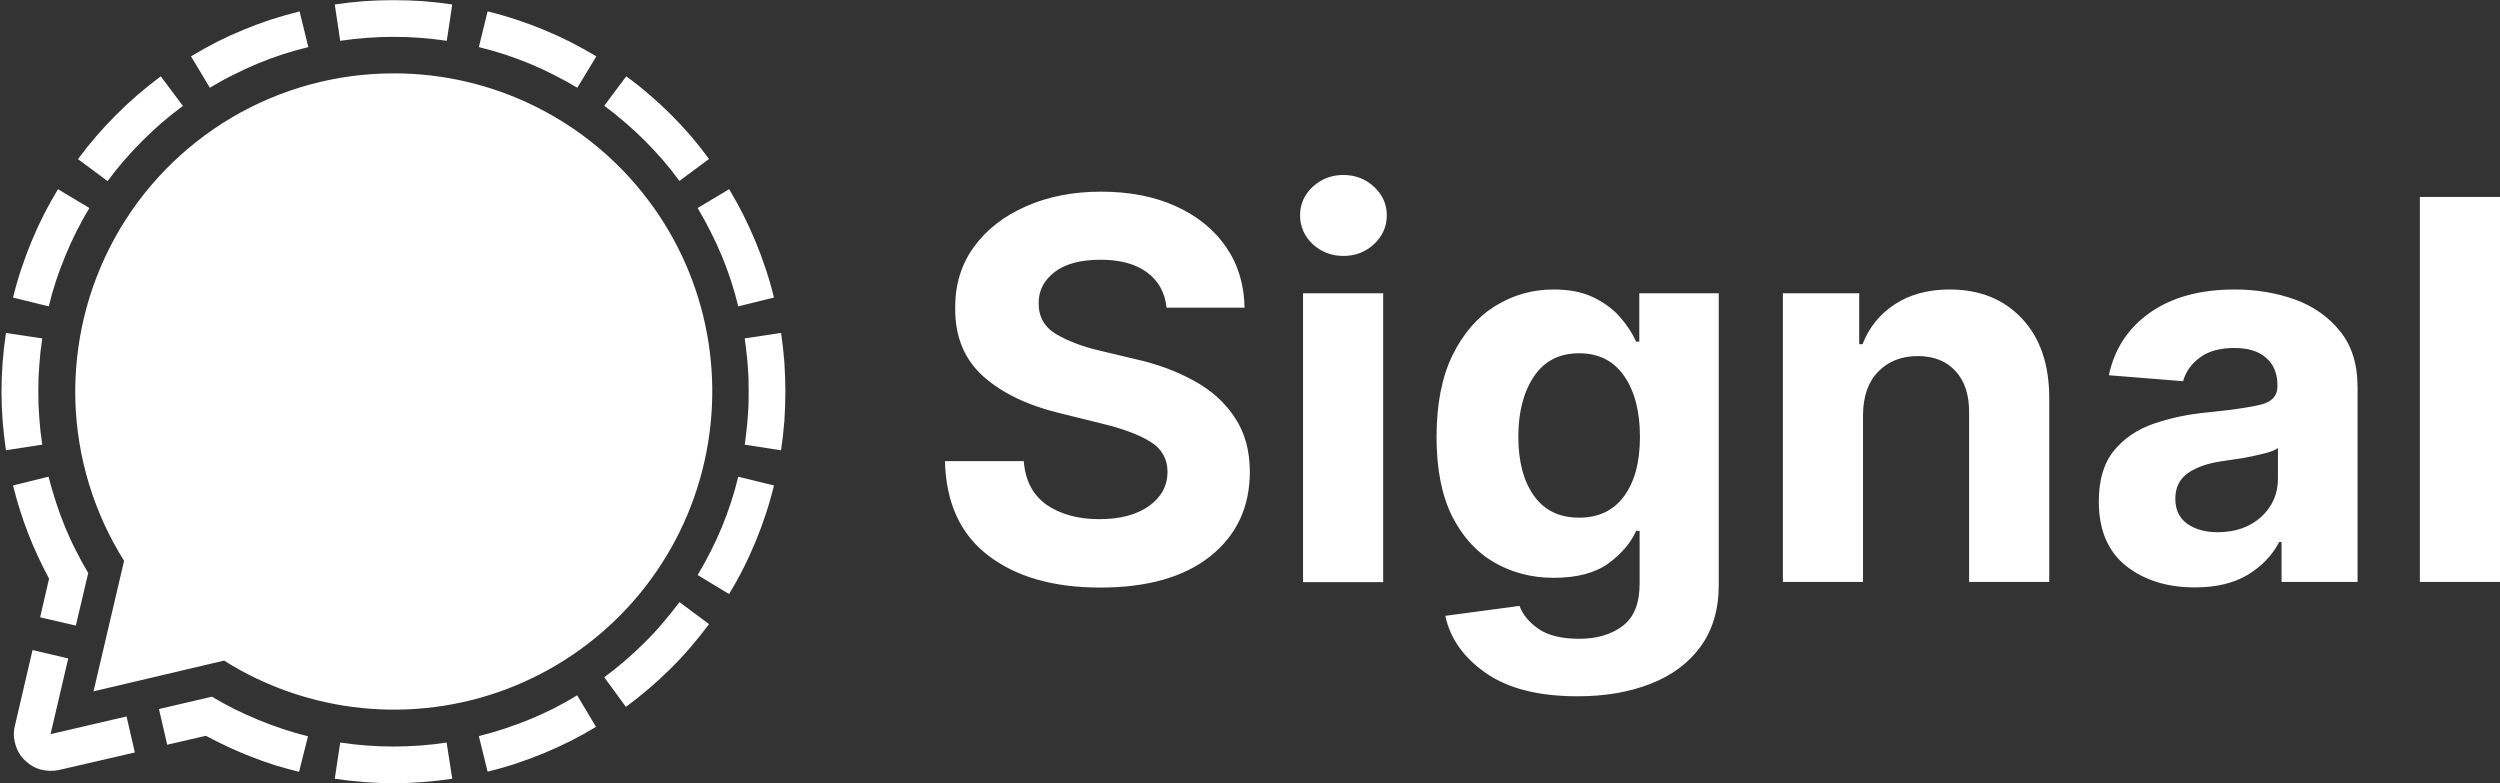 <svg version="1.2" xmlns="http://www.w3.org/2000/svg" viewBox="0 0 1513 474" width="1513" height="474">
	<rect x="0" y="0" width="1513" height="474" fill="#333333" stroke="none"/>
	<title>Signal_logo_(2020)-svg</title>
	<style>
		.s0 { fill: #ffffff } 
	</style>
	<path id="Layer" fill-rule="evenodd" class="s0" d="m181.3 6.9l5.3 21.6q-7.9 1.9-15.6 4.4-7.7 2.5-15.1 5.6-7.5 3.1-14.7 6.8-7.3 3.6-14.2 7.8l-11.4-19q7.6-4.6 15.6-8.7 7.9-4 16.2-7.4 8.2-3.4 16.7-6.2 8.5-2.7 17.2-4.9zm131 4.9q8.5 2.8 16.7 6.2 8.3 3.4 16.2 7.4 8 4.1 15.7 8.7l-11.5 19q-7-4.2-14.2-7.8-7.2-3.7-14.7-6.8-7.5-3.1-15.2-5.6-7.7-2.5-15.5-4.4l5.3-21.6q8.7 2.1 17.2 4.9zm-258.2 114.1q-4.2 6.9-7.8 14.1-3.7 7.3-6.7 14.7-3.1 7.5-5.7 15.2-2.5 7.7-4.4 15.5l-21.6-5.3q2.1-8.7 4.9-17.1 2.8-8.5 6.2-16.7 3.4-8.3 7.4-16.2 4.1-8 8.7-15.6zm-30.8 119.1q0.2 4.1 0.5 8.1 0.3 4 0.7 8 0.5 4 1.1 8l-22 3.4q-1.3-8.8-2-17.7-0.7-8.9-0.7-17.8 0-8.9 0.7-17.8 0.7-8.9 2-17.7l22 3.3q-0.6 4-1.1 8-0.4 4-0.7 8-0.3 4.1-0.5 8.1-0.1 4-0.1 8.1 0 4 0.1 8zm321.9 203.5q-8 4-16.2 7.4-8.3 3.4-16.7 6.2-8.5 2.8-17.2 4.9l-5.3-21.5q7.9-2 15.5-4.5 7.7-2.5 15.2-5.6 7.5-3.1 14.7-6.7 7.2-3.7 14.1-7.9l11.4 19.1q-7.6 4.6-15.5 8.6zm107.8-219.6q-0.2-4-0.5-8.1-0.3-4-0.8-8-0.4-4-1-8l22-3.3q1.3 8.8 2 17.7 0.6 8.9 0.6 17.8 0 8.9-0.6 17.8-0.7 8.9-2 17.7l-22-3.4q0.6-4 1-8 0.5-4 0.8-8 0.3-4 0.5-8.1 0.1-4 0.1-8 0-4.1-0.1-8.1zm10.5 82.1q-2.8 8.5-6.2 16.7-3.4 8.3-7.4 16.2-4 8-8.7 15.6l-19-11.5q4.2-6.9 7.8-14.1 3.7-7.2 6.8-14.7 3.1-7.5 5.6-15.2 2.5-7.6 4.4-15.5l21.6 5.3q-2.1 8.7-4.9 17.2zm-189.8 160.3q-8.8 1.3-17.7 2-8.9 0.7-17.9 0.7-8.9 0-17.8-0.7-8.9-0.7-17.7-2l3.3-21.9q8 1.2 16.1 1.8 8.1 0.6 16.1 0.6 8.1 0 16.2-0.6 8-0.6 16-1.8zm118.6-350.2c36.5 48.3 48 111 31.2 169.2-16.7 58.1-59.9 105-116.5 126.6-56.6 21.5-120.1 15.2-171.4-17.1l-79 18.6 18.5-79c-18.3-29.1-28.5-62.6-29.5-97-0.9-34.4 7.3-68.4 24-98.6 16.6-30.1 41.1-55.2 70.7-72.7 29.7-17.5 63.5-26.7 97.9-26.7 60.6-0.1 117.7 28.4 154.1 76.7zm-13.3-74.9q7.2 5.2 13.9 11 6.8 5.8 13.1 12.1 6.3 6.3 12.1 13 5.8 6.8 11 13.9l-17.9 13.3q-4.8-6.5-10-12.6-5.3-6.1-11-11.8-5.7-5.7-11.9-11-6.1-5.3-12.6-10.1zm-331.8 50.1q5.3-7.2 11.1-13.9 5.8-6.7 12.1-13 6.3-6.3 13-12.1 6.8-5.8 13.9-11.1l13.4 17.9q-6.5 4.8-12.7 10.1-6.1 5.3-11.8 11-5.7 5.7-11 11.8-5.3 6.1-10.1 12.6zm402.7 33.8q4 8 7.4 16.2 3.4 8.2 6.2 16.7 2.8 8.4 4.9 17.1l-21.6 5.3q-1.9-7.8-4.4-15.5-2.5-7.7-5.6-15.1-3.1-7.5-6.8-14.7-3.6-7.2-7.8-14.2l19.1-11.4q4.6 7.7 8.6 15.6zm-247.3-127.4q8.8-1.3 17.7-2 8.9-0.6 17.9-0.6 8.9 0 17.8 0.6 8.9 0.7 17.7 2l-3.3 22q-8-1.2-16.1-1.8-8.1-0.6-16.1-0.6-8.1 0-16.2 0.6-8.1 0.6-16.1 1.8zm-121 452.7l-45.9 10.6c-3.7 0.8-7.5 0.7-11.2-0.3-3.6-1-6.9-3-9.6-5.7-2.7-2.6-4.6-5.9-5.6-9.6-1.1-3.6-1.2-7.5-0.3-11.1l10.7-45.9 21.6 5.1-10.7 45.8 46-10.7zm-51.9-105.2q-3.6-6.7-6.8-13.6-3.2-6.8-5.9-13.9-2.8-7.1-5-14.3-2.3-7.2-4.1-14.6l21.5-5.3q1.9 7.7 4.4 15.2 2.4 7.5 5.4 14.8 3 7.4 6.6 14.4 3.5 7.1 7.6 13.9l-7.5 31.8-21.6-5zm98.5 71.4q6.7 4 13.8 7.6 7.1 3.5 14.4 6.5 7.3 3 14.8 5.5 7.5 2.5 15.2 4.4l-5.4 21.5q-7.3-1.8-14.6-4-7.2-2.3-14.3-5.1-7-2.7-13.9-5.9-6.9-3.2-13.6-6.8l-23.4 5.4-5-21.6 31.8-7.4zm300.9-43.9q-5.3 7.2-11.1 13.9-5.8 6.8-12.1 13-6.4 6.3-13.1 12.1-6.8 5.8-14 11.1l-13.1-17.9q6.5-4.8 12.6-10.1 6.1-5.2 11.8-10.9 5.8-5.7 11-11.9 5.3-6.1 10.1-12.6zm276.9-191.5q-1.4-13.7-11.9-21.4-10.3-7.6-28-7.6-18.1 0-27.8 7.4-9.7 7.4-9.7 18.7-0.2 12.5 10.7 19 11.1 6.4 26.2 9.9l21 5q20.3 4.5 36 13.2 15.8 8.6 24.8 22.3 9.1 13.5 9.1 33-0.1 32-24 51-23.8 18.9-66.5 18.9-42.5 0-67.8-19.4-25.3-19.3-26.2-57.1h47.7q1.3 17.5 13.8 26.4 12.7 8.7 31.9 8.7 18.8 0 30-7.9 11.2-8 11.3-20.7-0.1-11.9-10.3-18.2-10.3-6.4-29.3-11l-25.4-6.3q-29.5-7.1-46.6-22.4-17.1-15.4-16.9-41.1-0.2-21.2 11.2-37 11.5-15.9 31.6-24.7 20-8.9 45.5-8.9 26 0 45.4 8.9 19.5 8.9 30.3 24.7 10.8 15.8 11.1 36.6zm82.6-8.7h48.5v174.8h-48.5zm24.4-22.6q-10.7 0-18.5-7.1-7.7-7.3-7.7-17.5 0-10.1 7.7-17.3 7.8-7.1 18.5-7.1 10.8 0 18.5 7.1 7.8 7.2 7.8 17.3 0 10.2-7.8 17.5-7.7 7.1-18.5 7.1zm141.7 266.5q-35.3 0-55.5-14.1-20.1-14-24.5-34.6l44.9-6q3 8 11.5 13.9 8.7 6 24.7 6 15.9 0 26.1-7.7 10.4-7.7 10.4-25.6v-32h-2.1q-4.8 10.8-16.8 19.7-12.1 8.7-33.1 8.7-19.7 0-35.8-9.2-16.1-9.2-25.7-28.1-9.4-18.9-9.4-47.9 0-29.8 9.7-49.6 9.8-19.8 25.8-29.7 16.2-10 35.3-10 14.7 0 24.6 5 9.9 4.9 16.1 12.2 6.1 7.2 9.3 14.4h1.9v-29.3h48.1v176.4q0 22.3-11 37.4-10.9 15-30.2 22.5-19.2 7.6-44.3 7.6zm1-108.1q17.6 0 27.1-12.9 9.7-13 9.7-36.1 0-23-9.6-36.8-9.5-13.7-27.2-13.7-18 0-27.4 14.1-9.4 14.1-9.4 36.4 0 22.6 9.5 35.8 9.4 13.2 27.3 13.2zm171.8-62.1v101h-48.5v-174.7h46.2v30.8h2q6-15.3 19.5-24.1 13.7-9 33.2-9 27.3 0 43.8 17.6 16.5 17.5 16.5 48.2v111.2h-48.5v-102.6q0.1-16-8.2-25-8.3-9.1-22.9-9.1-14.7 0-23.9 9.4-9.1 9.3-9.2 26.3zm200.8 104.3q-25.1 0-41.6-13-16.5-13.1-16.5-39.1 0-19.5 9.2-30.7 9.2-11.2 24.1-16.3 15.1-5.2 32.4-6.8 22.8-2.3 32.6-4.8 9.8-2.5 9.8-10.9v-0.7q0-10.8-6.9-16.7-6.7-5.9-19.1-5.9-13.1 0-20.8 5.7-7.8 5.6-10.3 14.4l-44.9-3.6q5-23.9 24.9-37.9 19.9-14 51.3-14 19.5 0 36.5 6.1 16.9 6.2 27.3 19.3 10.5 12.9 10.5 33.8v117.8h-46v-24.2h-1.4q-6.4 12.2-19.1 19.9-12.7 7.6-32 7.6zm13.9-33.4q15.9 0 26.2-9.2 10.2-9.4 10.2-23.1v-18.6q-2.8 2-8.9 3.4-5.9 1.5-12.7 2.7-6.8 1-12.1 1.8-12.8 1.8-20.6 7.1-7.8 5.4-7.8 15.6 0 10 7.2 15.2 7.3 5.1 18.5 5.1zm122.3-202.9h48.5v233h-48.5z"/>
</svg>